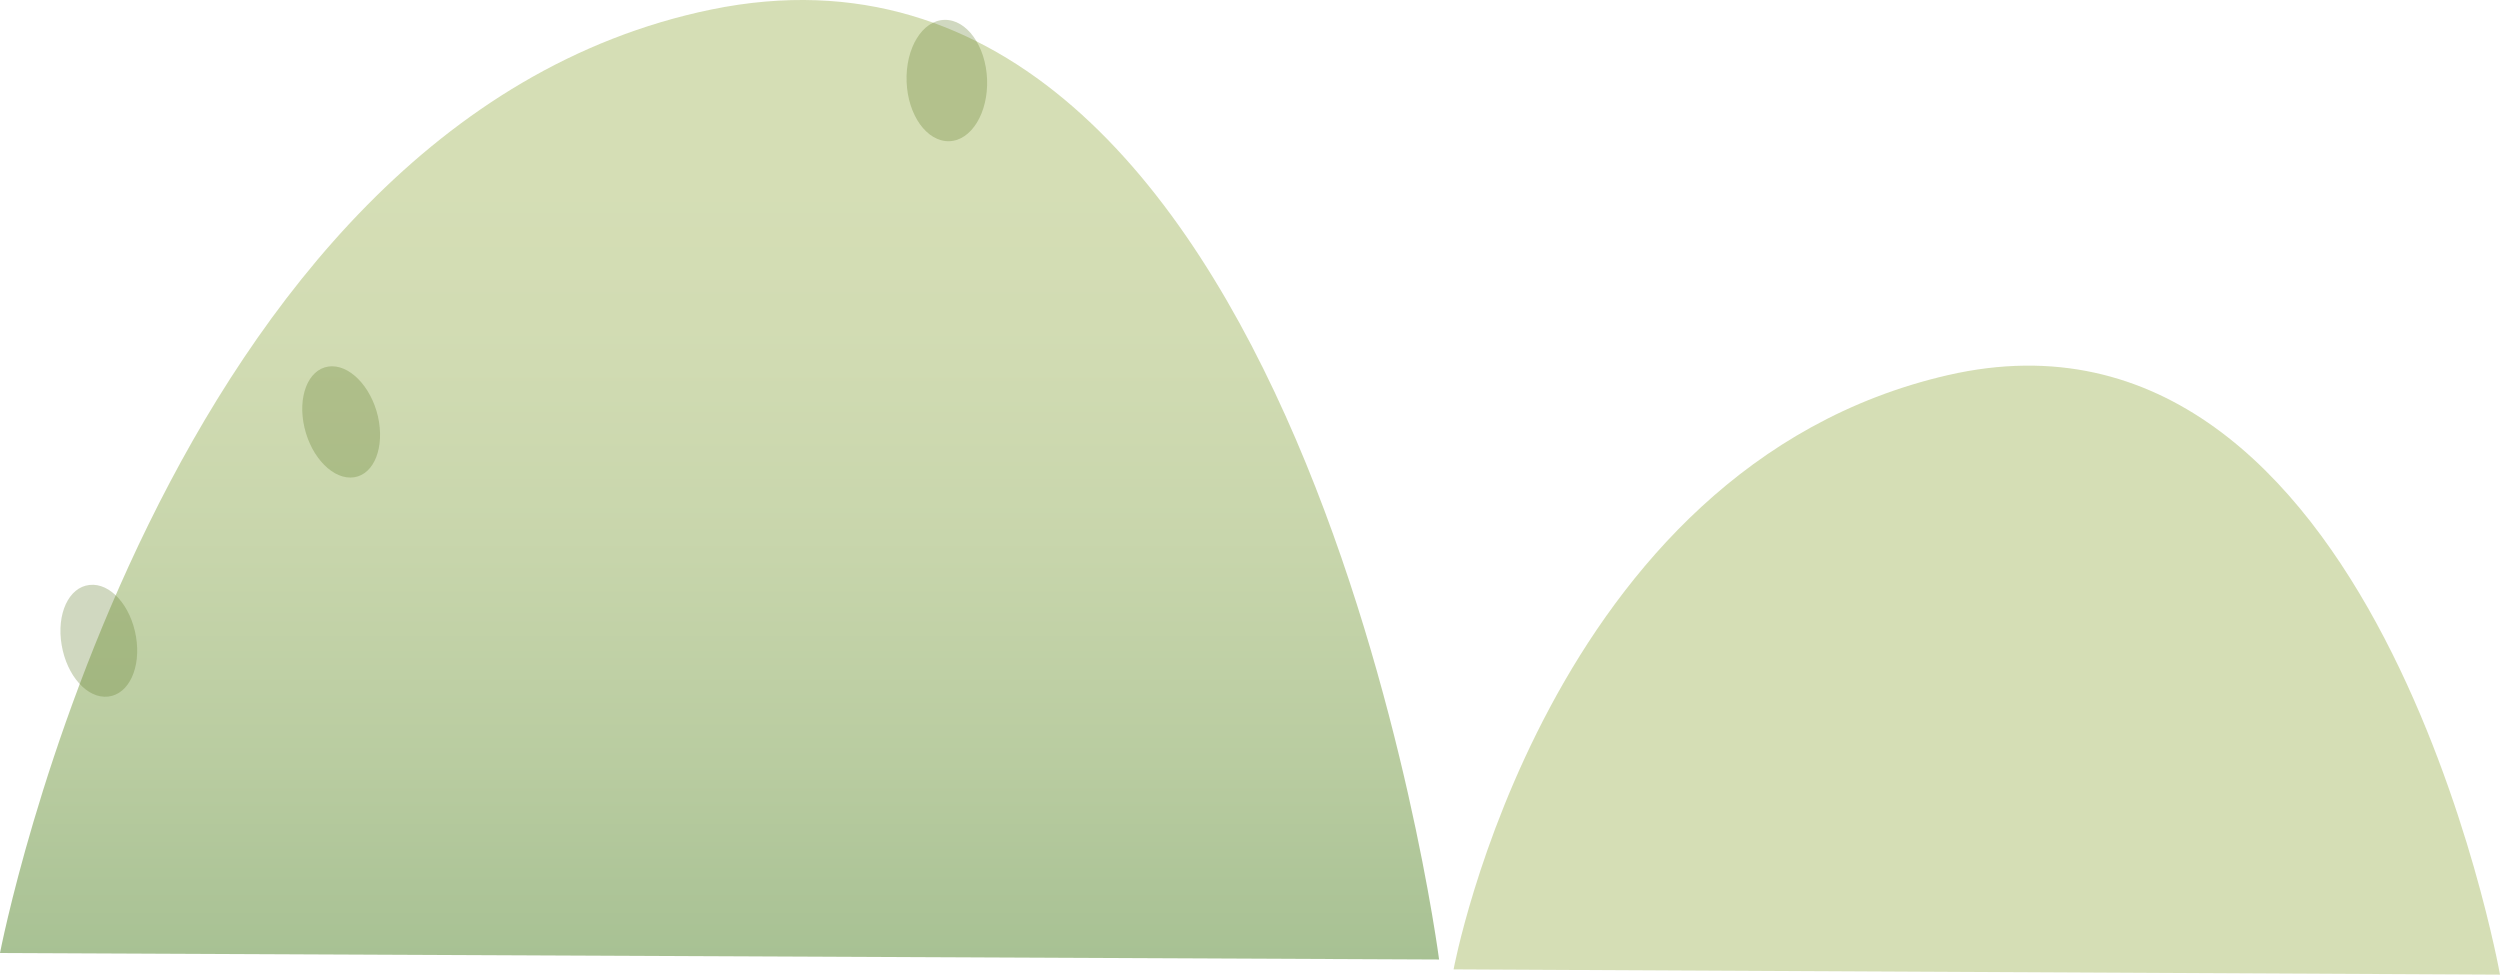 <svg width="118" height="46" viewBox="0 0 118 46" fill="none" xmlns="http://www.w3.org/2000/svg">
<g clip-path="url(#clip0_5067_12042)">
<path opacity="0.6" d="M0 44.983C0 44.983 7.523 5.83 33.568 0.45C61.34 -5.264 67.925 45.289 67.925 45.289L0 44.983Z" fill="url(#paint0_linear_5067_12042)"/>
<path opacity="0.6" d="M68.609 45.755C68.609 45.755 72.999 22.058 91.945 17.705C112.129 13.069 118 46.003 118 46.003L68.609 45.755Z" fill="url(#paint1_linear_5067_12042)"/>
<path opacity="0.3" d="M17.838 19.651C18.167 21.096 17.671 22.383 16.713 22.528C15.755 22.672 14.705 21.623 14.37 20.179C14.034 18.734 14.537 17.447 15.495 17.302C16.453 17.158 17.503 18.206 17.838 19.651Z" fill="#617D2D"/>
<path opacity="0.3" d="M6.42 30.048C6.664 31.502 6.091 32.77 5.104 32.879C4.116 32.989 3.155 31.895 2.909 30.441C2.662 28.986 3.238 27.718 4.225 27.609C5.212 27.5 6.173 28.59 6.42 30.048Z" fill="#617D2D"/>
<path opacity="0.3" d="M46.59 3.744C46.649 5.323 45.849 6.639 44.8 6.665C43.75 6.691 42.851 5.442 42.792 3.859C42.733 2.276 43.533 0.964 44.579 0.938C45.626 0.912 46.527 2.161 46.59 3.744Z" fill="#617D2D"/>
</g>
<defs>
<linearGradient id="paint0_linear_5067_12042" x1="33.962" y1="48.423" x2="33.962" y2="8.497" gradientUnits="userSpaceOnUse">
<stop stop-color="#639144"/>
<stop offset="0.01" stop-color="#649245"/>
<stop offset="0.3" stop-color="#89A960"/>
<stop offset="0.57" stop-color="#A3BA74"/>
<stop offset="0.81" stop-color="#B3C480"/>
<stop offset="1" stop-color="#B9C884"/>
</linearGradient>
<linearGradient id="paint1_linear_5067_12042" x1="7735.98" y1="30673.9" x2="7735.98" y2="28410" gradientUnits="userSpaceOnUse">
<stop stop-color="#639144"/>
<stop offset="0.01" stop-color="#649245"/>
<stop offset="0.3" stop-color="#89A960"/>
<stop offset="0.57" stop-color="#A3BA74"/>
<stop offset="0.81" stop-color="#B3C480"/>
<stop offset="1" stop-color="#B9C884"/>
</linearGradient>
<clipPath id="clip0_5067_12042">
<rect width="118" height="46" fill="white"/>
</clipPath>
</defs>
</svg>
